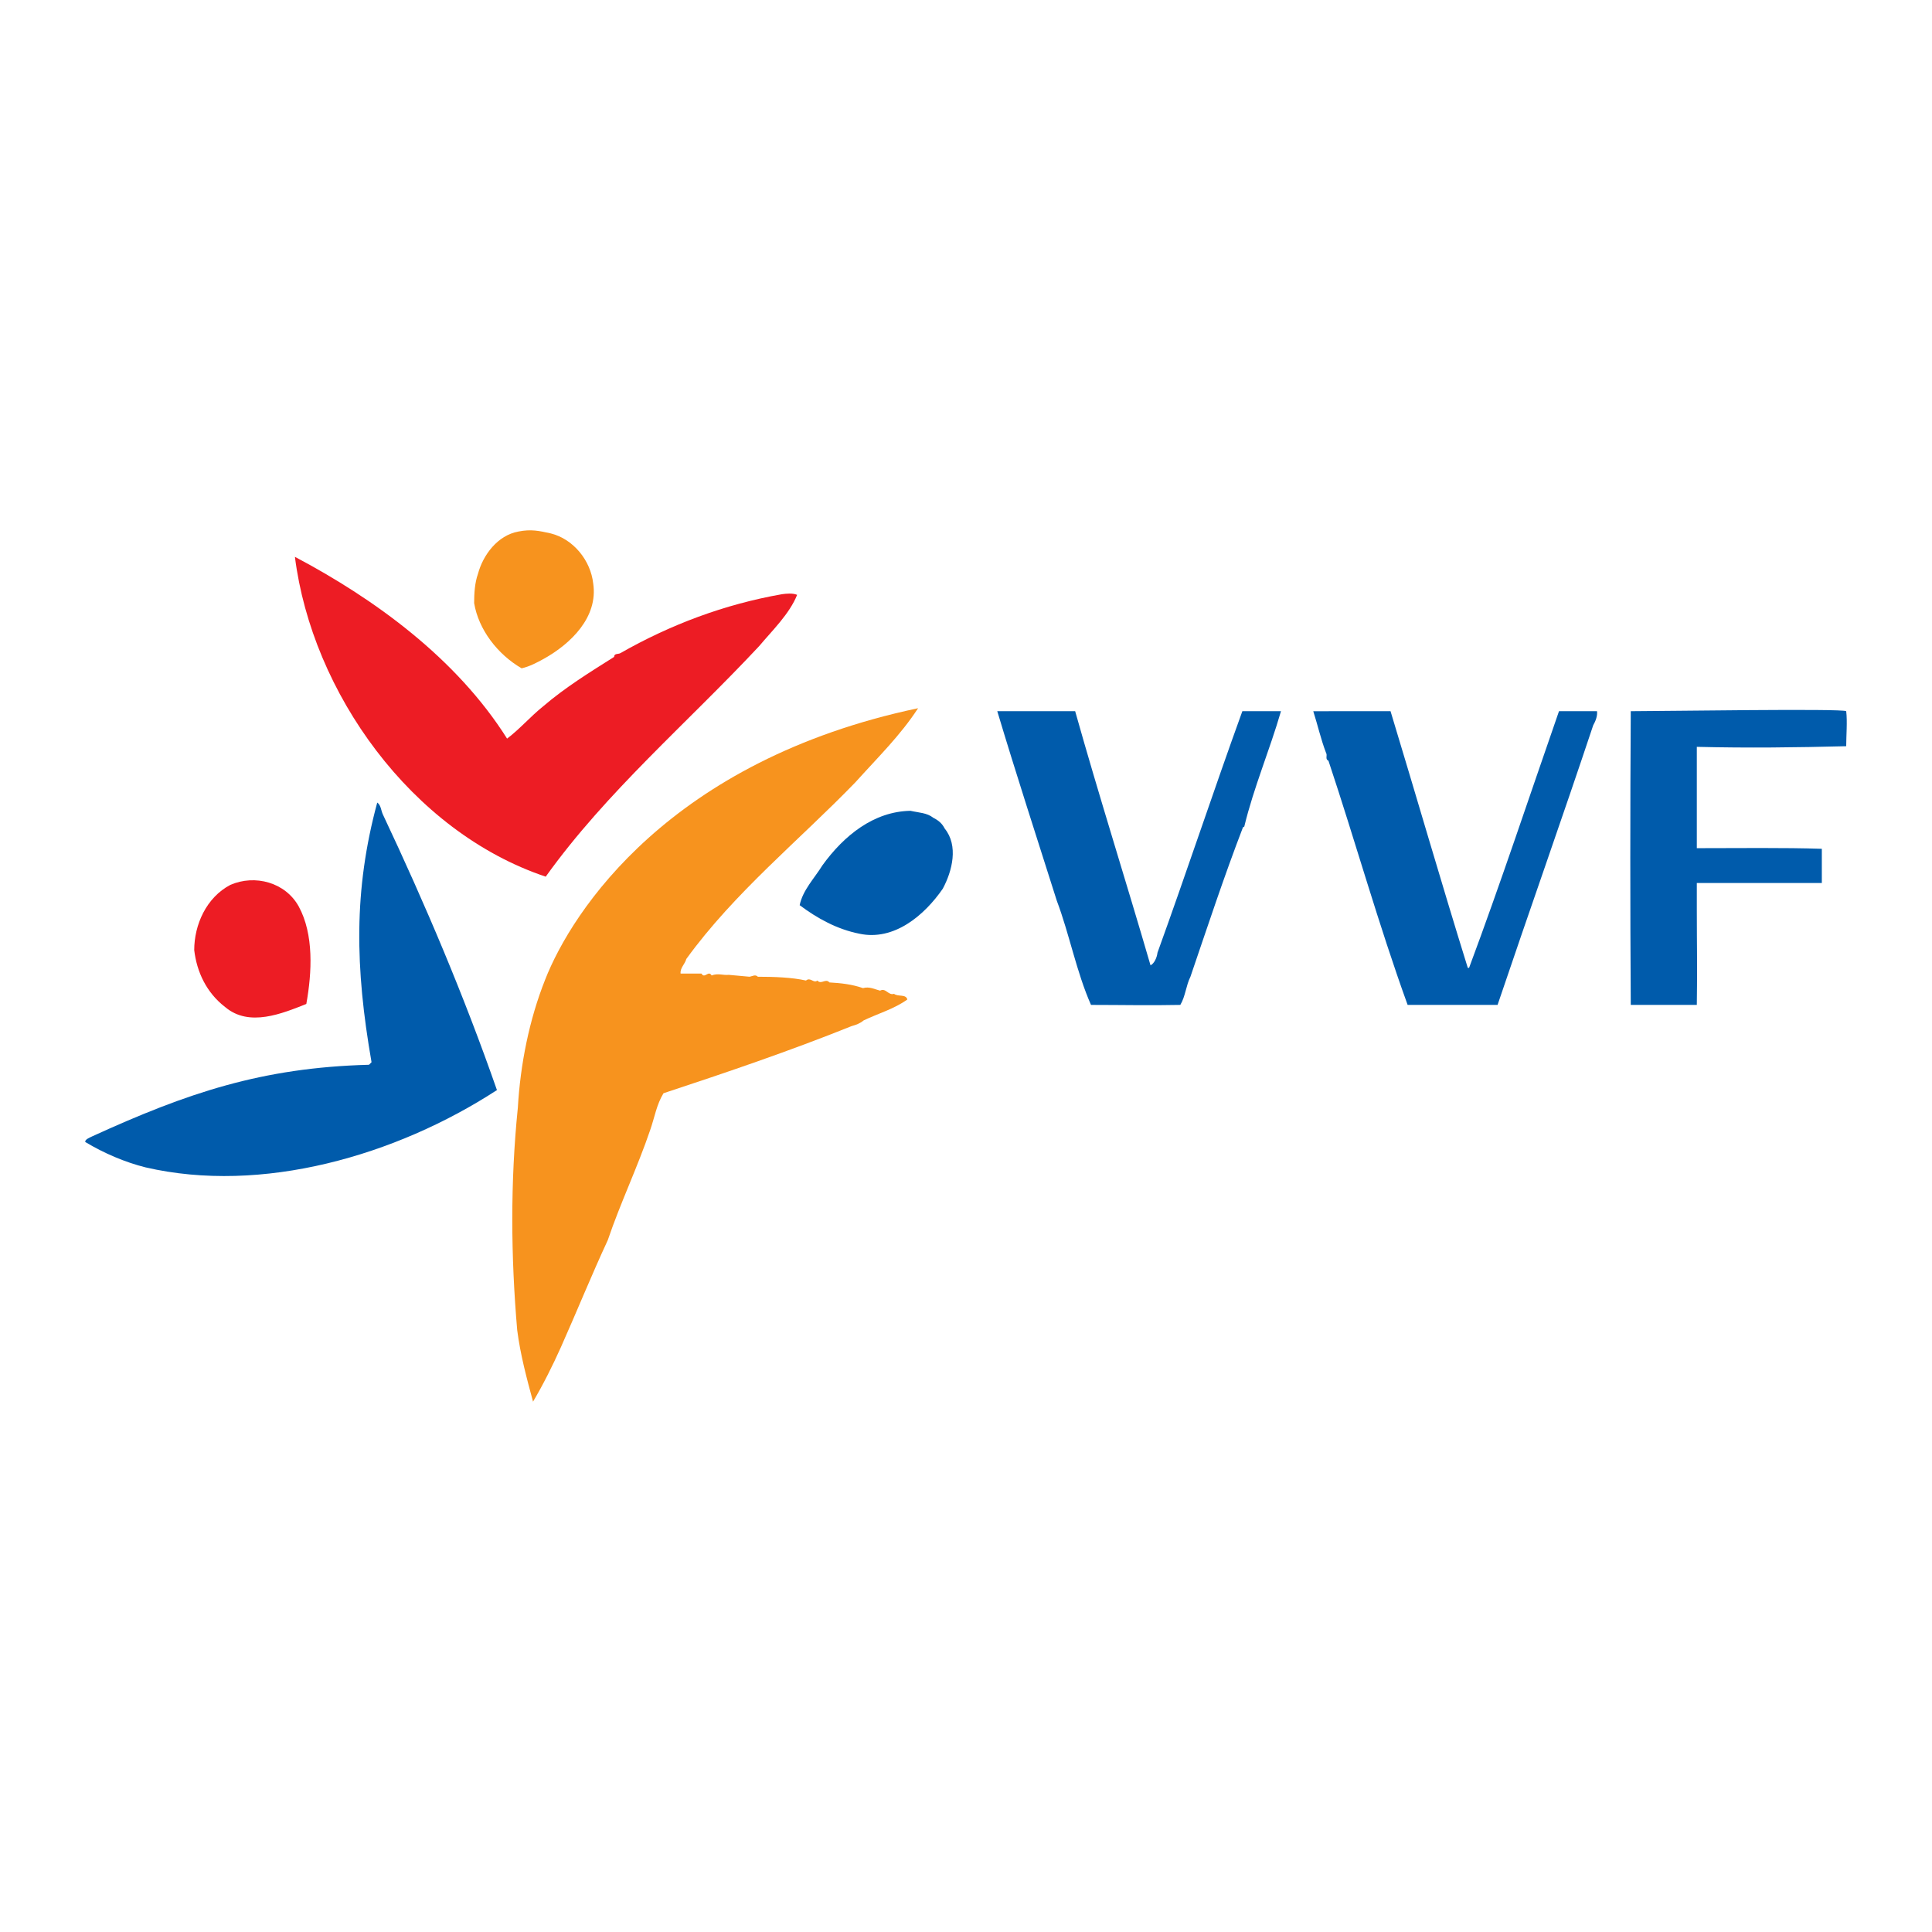 <?xml version="1.0" encoding="utf-8"?>
<!-- Generator: Adobe Illustrator 13.0.0, SVG Export Plug-In . SVG Version: 6.00 Build 14948)  -->
<!DOCTYPE svg PUBLIC "-//W3C//DTD SVG 1.0//EN" "http://www.w3.org/TR/2001/REC-SVG-20010904/DTD/svg10.dtd">
<svg version="1.0" id="Layer_1" xmlns="http://www.w3.org/2000/svg" xmlns:xlink="http://www.w3.org/1999/xlink" x="0px" y="0px"
	 width="192.756px" height="192.756px" viewBox="0 0 192.756 192.756" enable-background="new 0 0 192.756 192.756"
	 xml:space="preserve">
<g>
	<polygon fill-rule="evenodd" clip-rule="evenodd" fill="#FFFFFF" points="0,0 192.756,0 192.756,192.756 0,192.756 0,0 	"/>
	<path fill-rule="evenodd" clip-rule="evenodd" fill="#F7931E" d="M54.951,53.219c2.275,0.569,3.981,2.717,4.233,4.992
		c0.505,3.349-2.211,6.003-4.929,7.519c-0.695,0.379-1.39,0.758-2.211,0.948c-2.401-1.391-4.296-3.855-4.739-6.508
		c0-0.948,0.063-2.022,0.379-2.907c0.506-1.896,1.959-3.854,4.044-4.233C52.992,52.777,53.813,52.966,54.951,53.219L54.951,53.219z"
		/>
	<path fill-rule="evenodd" clip-rule="evenodd" fill="#ED1C24" d="M50.591,73.691c1.264-0.948,2.338-2.211,3.602-3.222
		c2.211-1.896,4.676-3.413,7.077-4.929c0-0.379,0.442-0.253,0.632-0.379c4.992-2.843,10.362-4.865,16.112-5.876
		c0.442-0.063,1.074-0.126,1.516,0.063c-0.758,1.896-2.464,3.538-3.791,5.118c-7.203,7.708-15.228,14.533-21.293,23
		C41.05,82.979,31.13,69.079,29.424,55.557C37.322,59.727,45.536,65.667,50.591,73.691L50.591,73.691z"/>
	<path fill-rule="evenodd" clip-rule="evenodd" fill="#F7931E" d="M91.598,70.658c-1.769,2.717-3.98,4.866-6.256,7.393
		c-5.56,5.75-12.068,10.994-16.87,17.628c-0.126,0.506-0.632,0.885-0.569,1.454h2.085c0.316,0.568,0.695-0.379,1.011,0.189
		c0.632-0.253,1.137,0,1.706-0.062c0.695,0.062,1.453,0.125,2.085,0.189c0.316-0.064,0.569-0.254,0.822,0
		c1.58,0,3.412,0.062,4.802,0.379c0.442-0.379,0.758,0.314,1.138,0c0.379,0.441,0.821-0.254,1.2,0.189
		c1.138,0.062,2.275,0.189,3.349,0.568c0.632-0.189,1.2,0.127,1.706,0.252c0.569-0.314,0.822,0.506,1.391,0.316
		c0.379,0.316,1.2,0,1.327,0.568c-1.327,0.949-2.906,1.391-4.36,2.086c-0.379,0.316-0.758,0.441-1.201,0.568
		c-6.129,2.465-12.447,4.613-18.766,6.697c-0.695,1.139-0.885,2.402-1.327,3.666c-1.264,3.727-2.97,7.266-4.233,10.994
		c-1.643,3.537-3.096,7.139-4.676,10.678c-0.821,1.832-1.769,3.727-2.78,5.434c-0.632-2.338-1.264-4.676-1.58-7.139
		c-0.631-7.33-0.695-14.723,0.063-22.18c0.253-4.359,1.137-8.781,2.717-12.764C57.067,90.877,66.861,75.871,91.598,70.658
		L91.598,70.658z"/>
	<path fill-rule="evenodd" clip-rule="evenodd" fill="#005BAB" d="M107.269,70.956c2.4,8.53,5.055,16.889,7.519,25.355
		c0.379-0.189,0.632-0.758,0.695-1.264c2.906-8.024,5.56-16.068,8.467-24.092c2.147,0,1.358,0,3.854,0
		c-1.137,3.917-2.717,7.601-3.664,11.518l-0.127,0.063c-1.896,4.929-3.538,9.92-5.244,14.913c-0.442,0.883-0.506,1.99-1.011,2.811
		c-2.97,0.064-6.003,0-8.909,0c-1.453-3.285-2.148-7.044-3.412-10.394c-2.021-6.382-4.044-12.592-5.939-18.911h7.582H107.269
		L107.269,70.956z"/>
	<path fill-rule="evenodd" clip-rule="evenodd" fill="#005BAB" d="M138.734,70.956c2.591,8.53,5.055,17.079,7.708,25.608h0.127
		c3.159-8.467,6.003-17.078,8.972-25.608h3.792c0.062,0.442-0.127,0.966-0.38,1.409c-3.096,9.288-6.381,18.544-9.541,27.896
		c-4.201,0-5.149,0-8.972,0c-2.907-8.024-5.182-16.207-7.898-24.357c-0.379-0.189-0.063-0.505-0.253-0.821
		c-0.506-1.327-0.821-2.736-1.264-4.125C132.731,70.956,138.734,70.956,138.734,70.956L138.734,70.956z"/>
	<path fill-rule="evenodd" clip-rule="evenodd" fill="#005BAB" d="M184.196,70.956c0.126,1.011,0,2.482,0,3.494
		c-4.992,0.126-9.786,0.189-14.904,0.063v0.252c0,4.265,0,5.687,0,9.667v0.19c4.233,0,8.681-0.063,12.472,0.063
		c0,0.822,0,2.085,0,3.412c-3.002,0-9.565,0-12.472,0v2.686c0,3.98,0.063,5.434,0,9.477h-6.59c-0.062-9.793-0.062-19.574,0-29.304
		C165.735,70.956,183.873,70.672,184.196,70.956L184.196,70.956z"/>
	<path fill-rule="evenodd" clip-rule="evenodd" fill="#005BAB" d="M38.207,81.273c4.233,8.973,8.088,18.071,11.373,27.485
		c-10.11,6.572-23.473,10.395-35.067,7.709c-2.022-0.506-4.107-1.391-6.003-2.527c-0.063-0.252,0.442-0.441,0.695-0.568
		c9.478-4.328,16.902-6.855,27.612-7.141l0.252-0.252c-1.643-9.415-1.801-17.155,0.568-25.906
		C38.017,80.325,38.017,80.894,38.207,81.273L38.207,81.273z"/>
	<path fill-rule="evenodd" clip-rule="evenodd" fill="#005BAB" d="M94.252,82.663c1.39,1.707,0.758,4.234-0.19,6.003
		c-1.832,2.654-4.865,5.244-8.34,4.486c-2.211-0.442-4.17-1.516-5.939-2.843c0.315-1.516,1.453-2.654,2.274-3.981
		c2.149-2.969,5.118-5.371,8.783-5.434c0.821,0.189,1.643,0.189,2.274,0.695C93.62,81.842,93.999,82.158,94.252,82.663
		L94.252,82.663z"/>
	<path fill-rule="evenodd" clip-rule="evenodd" fill="#ED1C24" d="M29.803,90.435c1.517,2.78,1.327,6.571,0.758,9.731
		c-2.401,0.947-5.687,2.338-8.087,0.316c-1.896-1.455-2.843-3.54-3.096-5.688c0-2.527,1.201-5.245,3.602-6.508
		C25.443,87.213,28.476,88.034,29.803,90.435L29.803,90.435z"/>
</g>
</svg>
